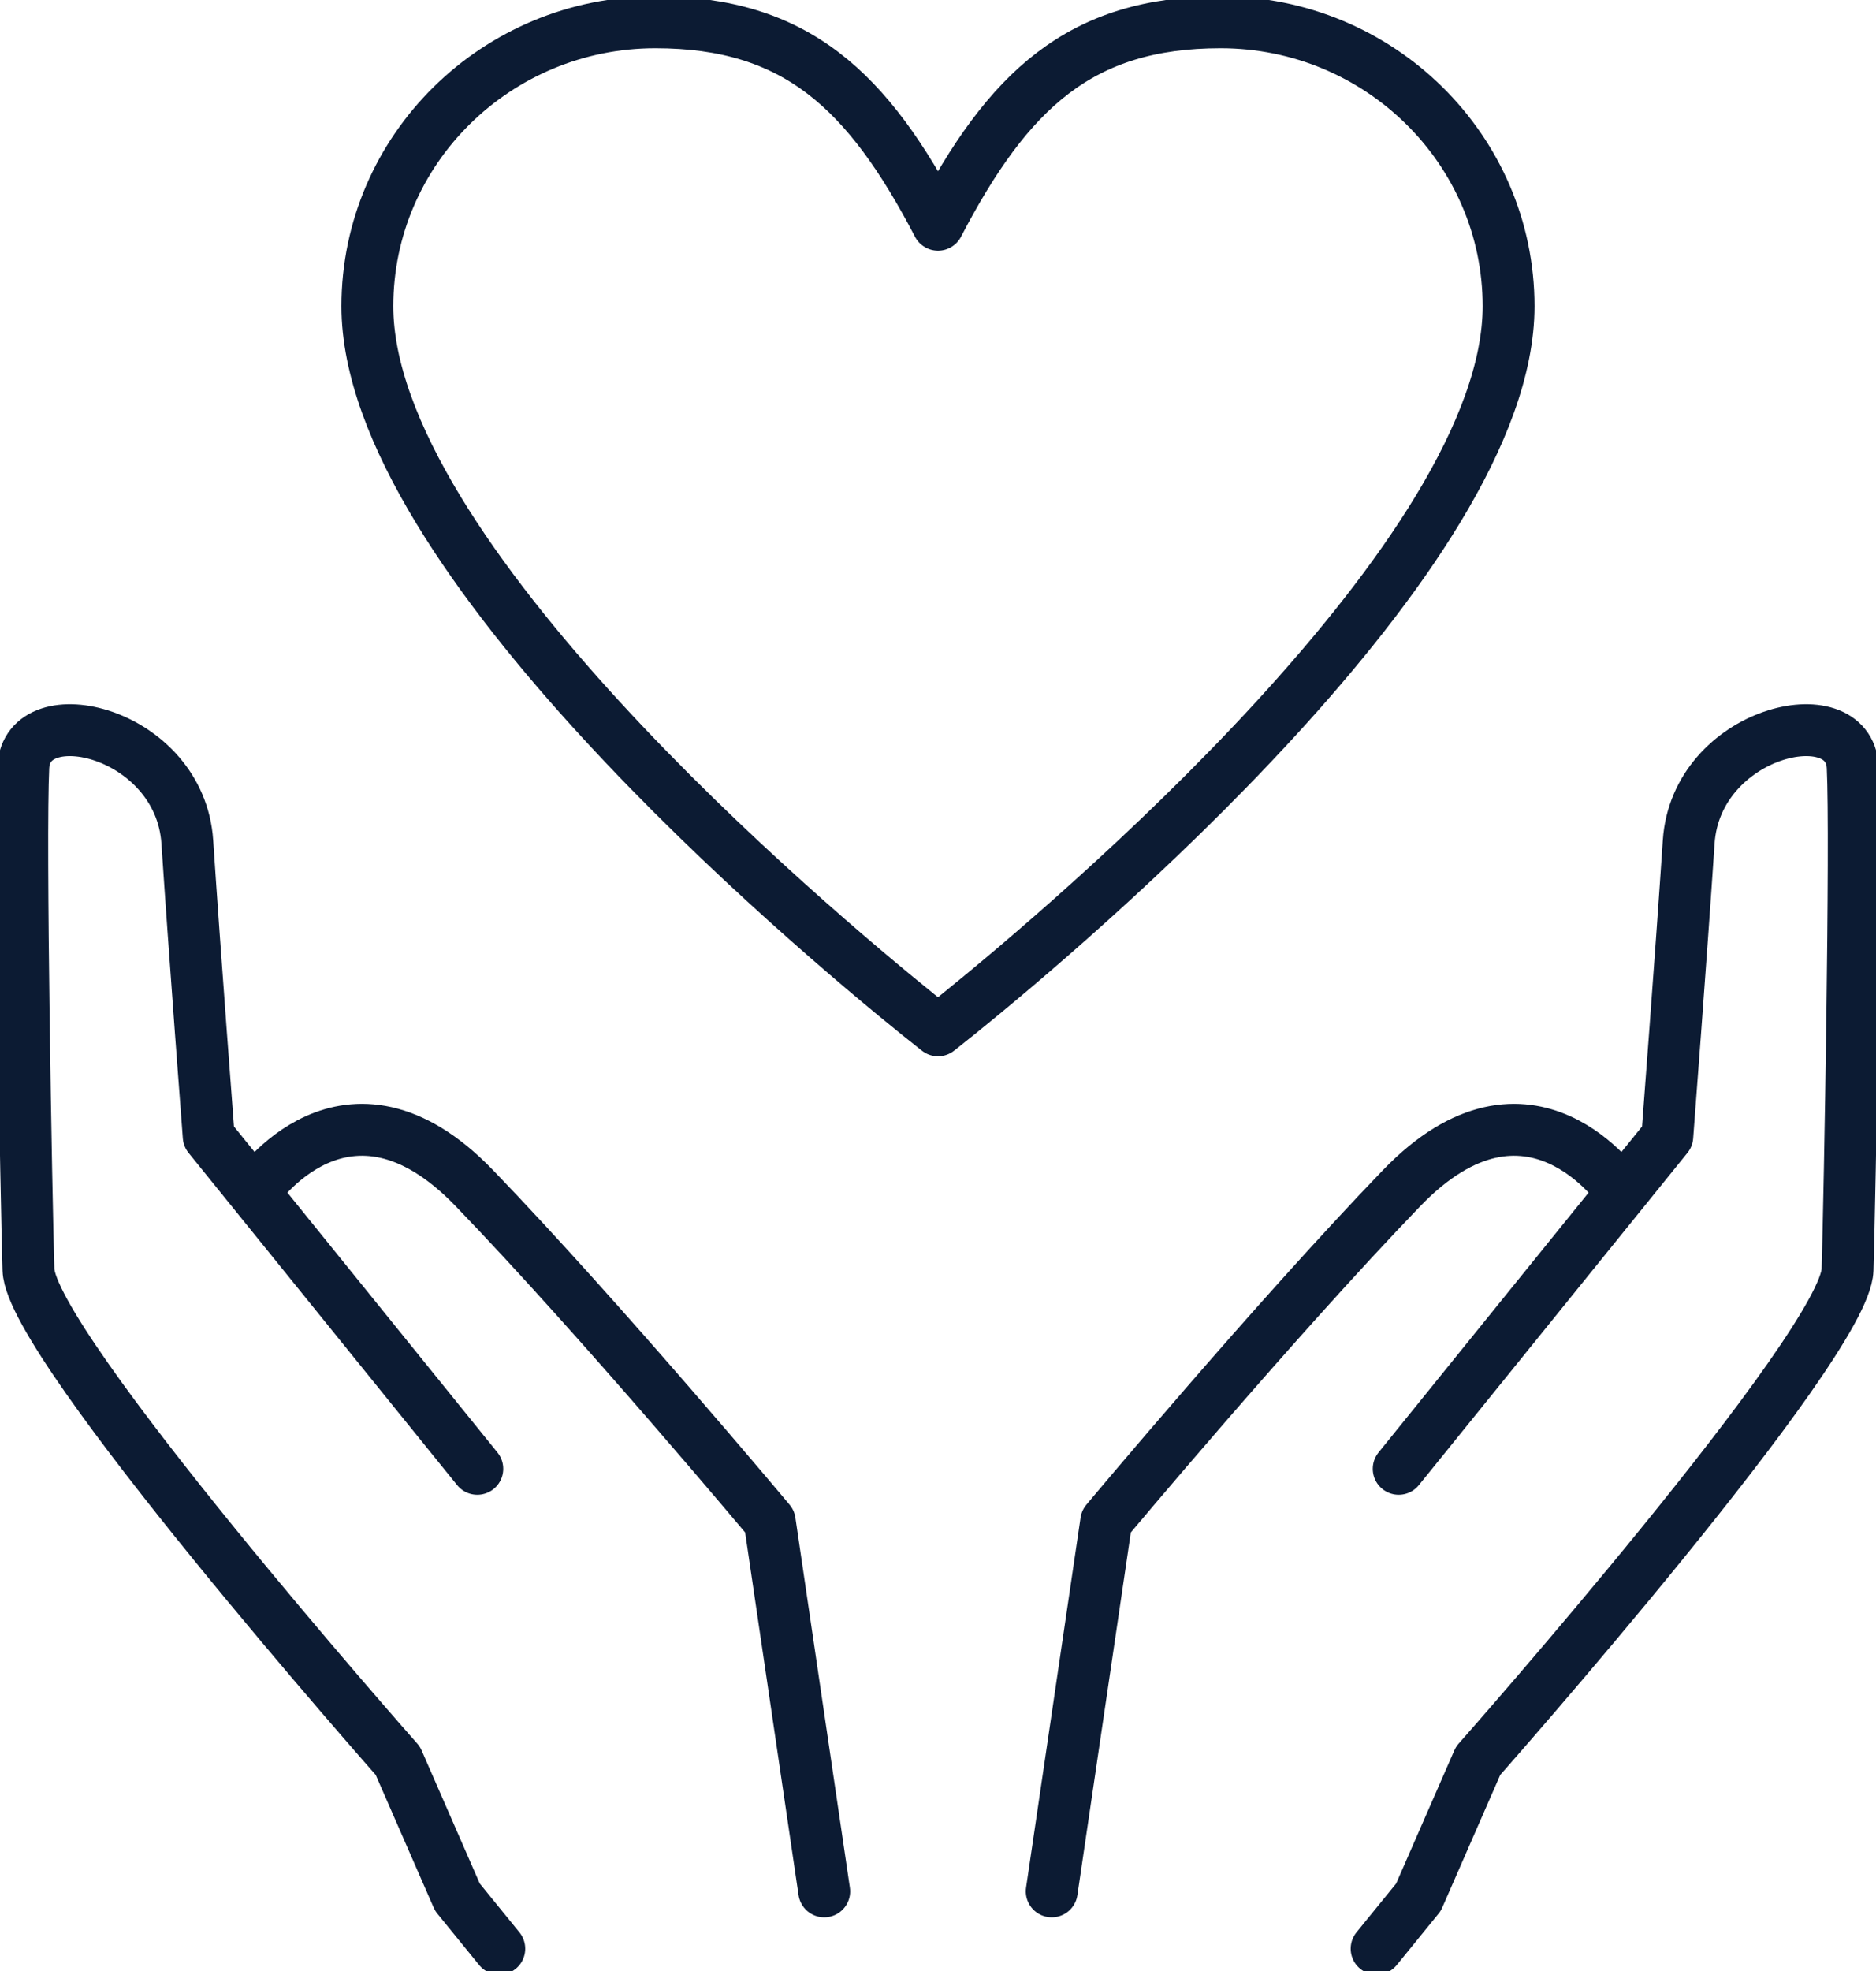 <svg width="40" height="42" viewBox="0 0 40 42" fill="none" xmlns="http://www.w3.org/2000/svg">
<g clip-path="url(#clip0_60_1863)">
<path d="M29.352 41.525L30.245 40.427L31.516 37.521C31.516 37.521 39.343 28.673 39.393 27.06C39.442 25.445 39.579 17.869 39.503 16.348C39.427 14.826 36.162 15.585 36.006 17.943C35.85 20.302 35.55 24.218 35.55 24.218L29.823 31.299" stroke="#0C1B33" stroke-width="1.106" stroke-linecap="round" stroke-linejoin="round"/>
<path d="M22.425 40.303L23.587 32.42C23.587 32.42 27.151 28.155 29.884 25.319C32.618 22.483 34.561 25.382 34.561 25.382" stroke="#0C1B33" stroke-width="1.106" stroke-linecap="round" stroke-linejoin="round"/>
<path d="M10.646 41.525L9.753 40.427L8.483 37.521C8.483 37.521 0.657 28.674 0.607 27.06C0.558 25.445 0.421 17.869 0.497 16.348C0.573 14.826 3.838 15.585 3.994 17.943C4.15 20.302 4.45 24.218 4.45 24.218L10.177 31.299" stroke="#0C1B33" stroke-width="1.106" stroke-linecap="round" stroke-linejoin="round"/>
<path d="M17.574 40.303L16.412 32.42C16.412 32.42 12.848 28.155 10.115 25.319C7.381 22.483 5.438 25.382 5.438 25.382" stroke="#0C1B33" stroke-width="1.106" stroke-linecap="round" stroke-linejoin="round"/>
<path fill-rule="evenodd" clip-rule="evenodd" d="M26.025 0.475C23.032 0.475 21.497 1.919 20 4.789C18.503 1.919 16.968 0.475 13.975 0.475C10.586 0.475 7.833 3.186 7.833 6.526C7.833 11.823 17.255 19.747 19.591 21.63C19.706 21.723 20 21.955 20 21.955C20 21.955 20.309 21.709 20.437 21.607C22.819 19.684 32.166 11.8 32.166 6.526C32.166 3.186 29.414 0.475 26.025 0.475Z" stroke="#0C1B33" stroke-width="1.106" stroke-linecap="round" stroke-linejoin="round"/>
</g>
<defs>
<clipPath id="clip0_60_1863">
<rect width="40" height="42" fill="white"/>
</clipPath>
</defs>
</svg>
